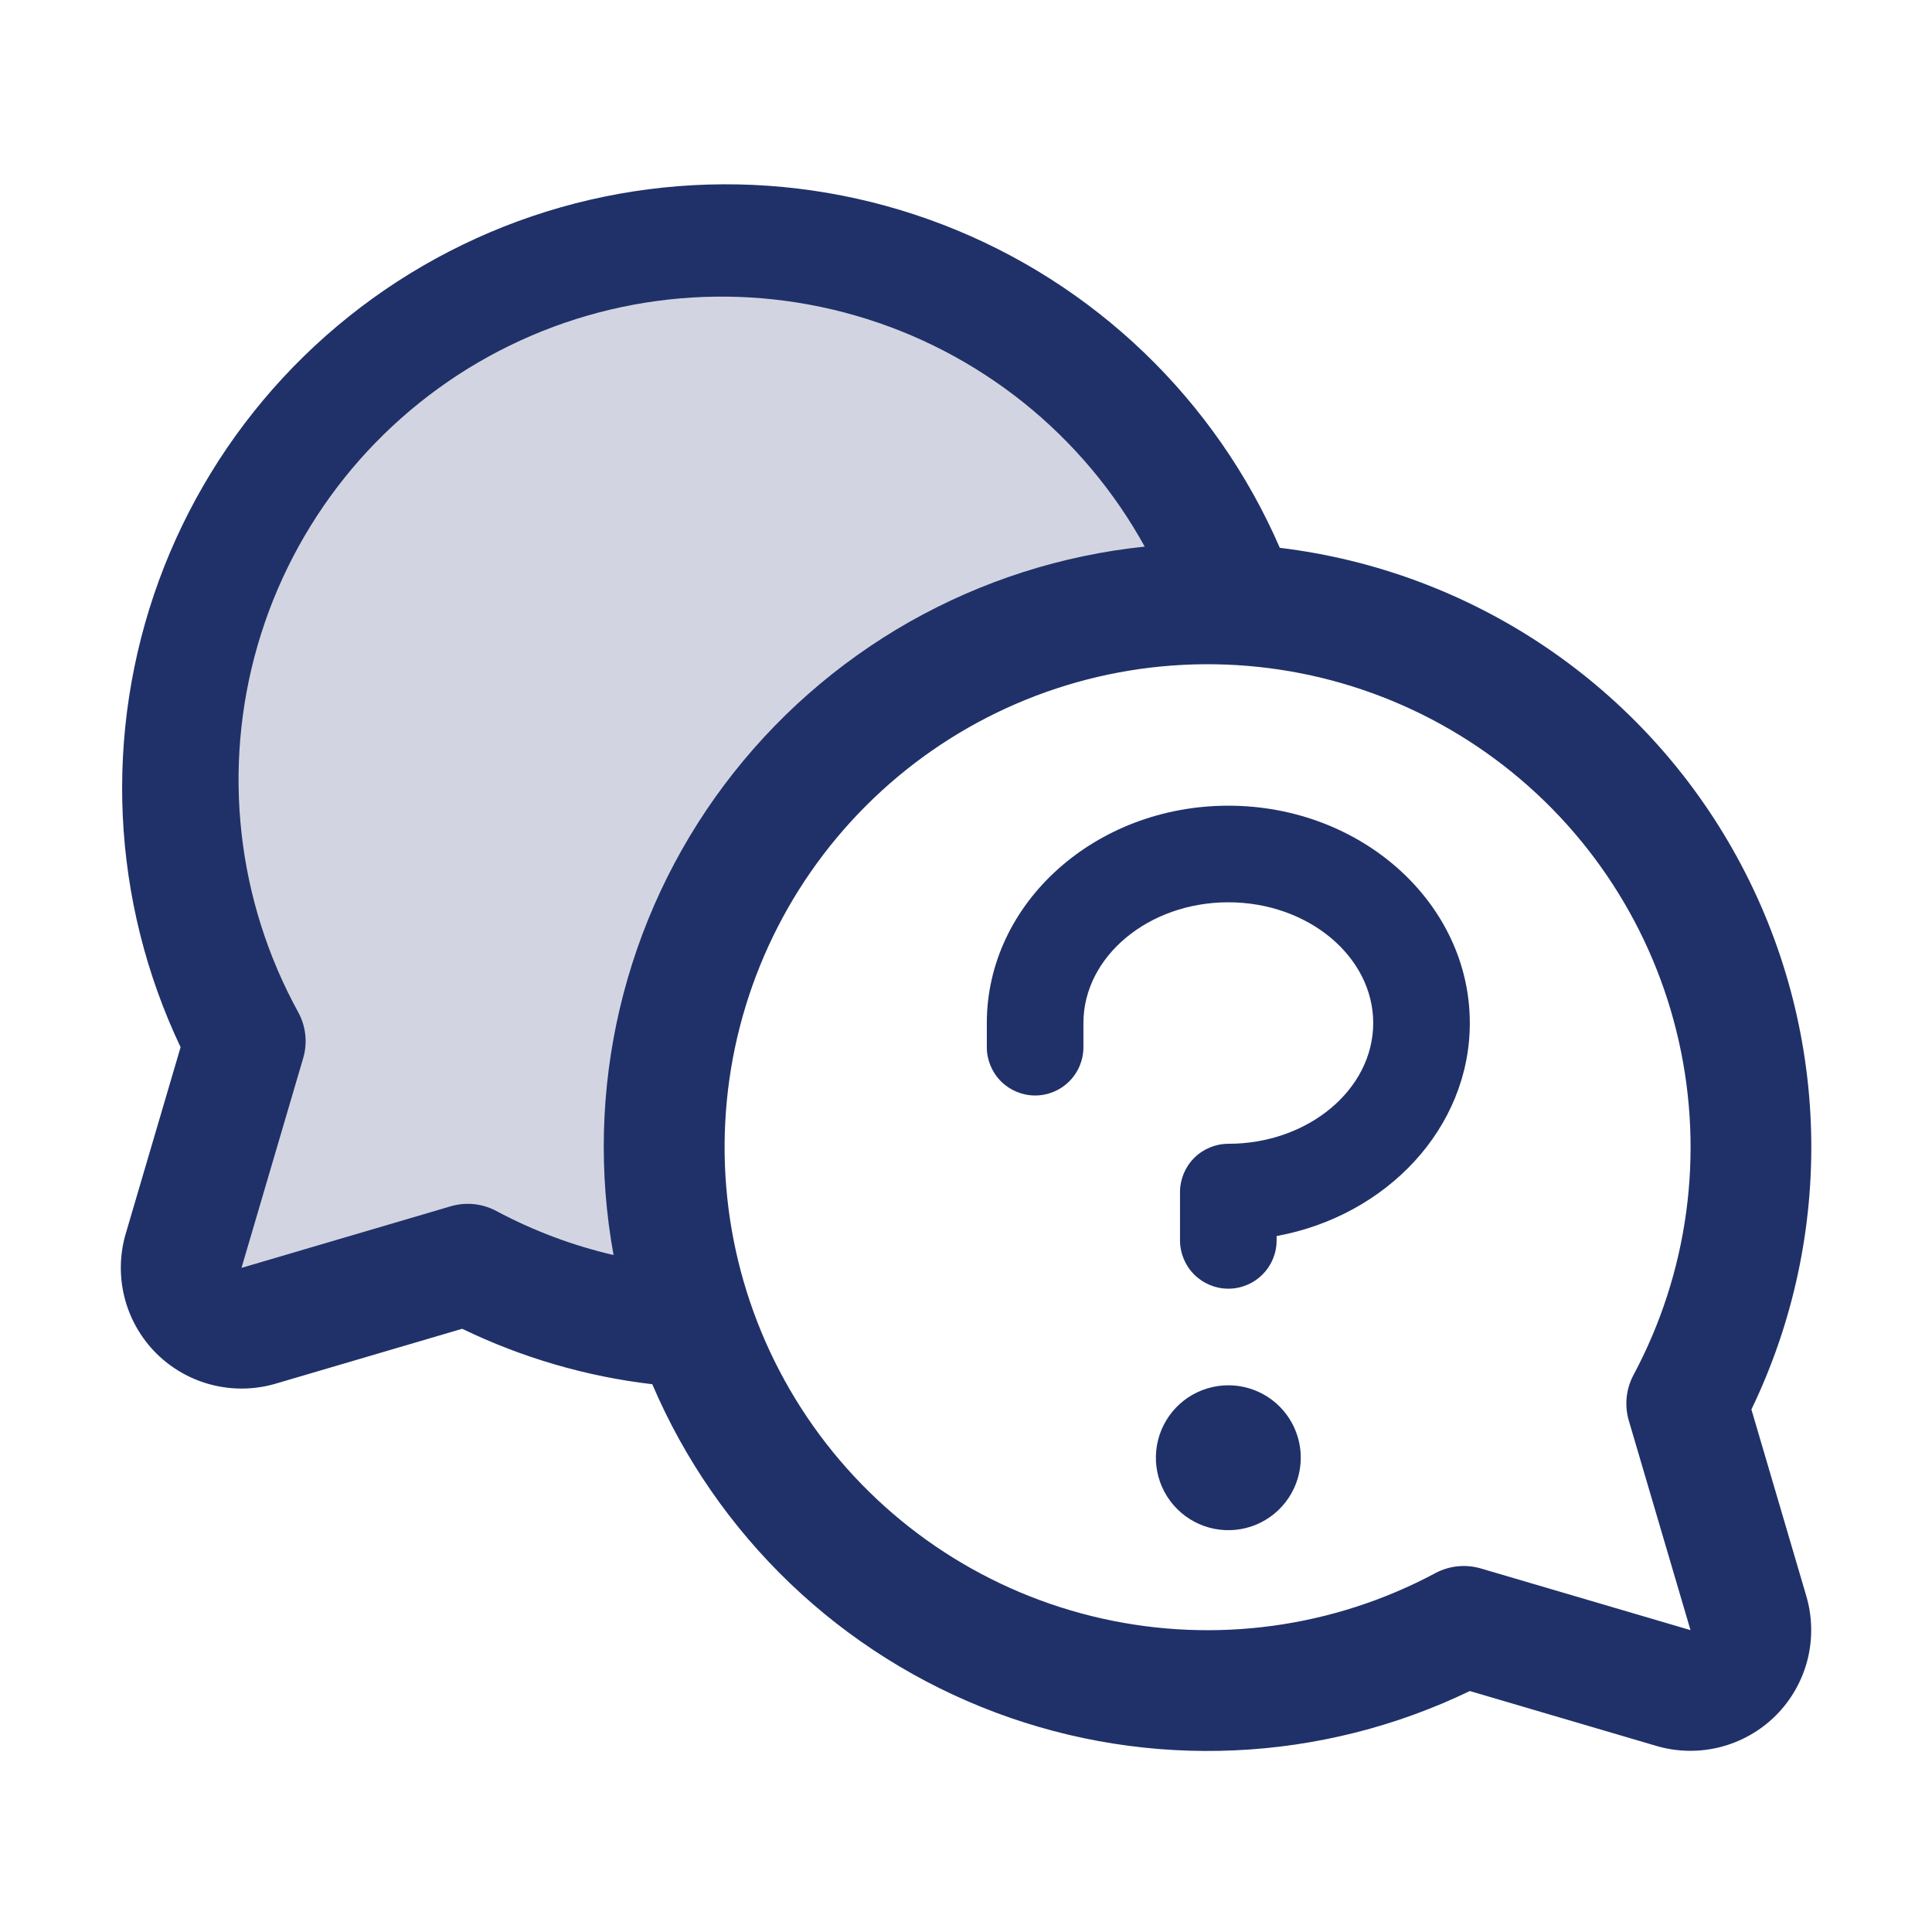 <svg width="40" height="40" viewBox="0 0 40 40" fill="none" xmlns="http://www.w3.org/2000/svg">
<path opacity="0.2" d="M25.616 12.517C25.411 12.5 25.206 12.5 25 12.5C23.202 12.5 21.43 12.931 19.832 13.757C18.235 14.582 16.859 15.779 15.82 17.246C14.78 18.714 14.107 20.409 13.858 22.189C13.608 23.97 13.79 25.785 14.386 27.481C12.746 27.394 11.146 26.946 9.698 26.17L5.361 27.445C5.146 27.509 4.917 27.513 4.7 27.457C4.482 27.402 4.284 27.289 4.125 27.13C3.966 26.971 3.853 26.773 3.798 26.555C3.742 26.338 3.746 26.109 3.809 25.894L5.078 21.562C4.354 20.197 3.92 18.696 3.802 17.155C3.684 15.613 3.885 14.064 4.392 12.604C4.9 11.144 5.702 9.804 6.751 8.667C7.799 7.531 9.07 6.623 10.485 6C11.899 5.377 13.427 5.052 14.973 5.046C16.519 5.04 18.05 5.352 19.469 5.964C20.889 6.575 22.168 7.473 23.225 8.6C24.283 9.728 25.096 11.061 25.616 12.517Z" fill="#203169"/>
<path d="M37.397 33.042C37.524 33.473 37.532 33.931 37.422 34.366C37.311 34.801 37.084 35.199 36.767 35.517C36.449 35.834 36.051 36.06 35.616 36.171C35.181 36.282 34.723 36.274 34.292 36.147L30.431 35.011C28.909 35.745 27.254 36.163 25.566 36.239C23.878 36.316 22.192 36.049 20.61 35.455C19.027 34.861 17.582 33.953 16.361 32.785C15.14 31.617 14.168 30.213 13.505 28.659C12.138 28.499 10.807 28.11 9.569 27.511L5.708 28.647C5.277 28.774 4.82 28.782 4.384 28.671C3.949 28.561 3.551 28.334 3.233 28.017C2.916 27.699 2.689 27.301 2.579 26.866C2.468 26.43 2.476 25.973 2.603 25.542L3.739 21.681C3.027 20.182 2.62 18.556 2.542 16.899C2.465 15.241 2.719 13.584 3.288 12.025C3.858 10.466 4.732 9.037 5.86 7.819C6.988 6.602 8.348 5.621 9.859 4.935C11.37 4.248 13.002 3.87 14.661 3.821C16.32 3.772 17.972 4.054 19.521 4.651C21.07 5.247 22.484 6.146 23.682 7.295C24.88 8.444 25.837 9.82 26.497 11.342C28.471 11.58 30.36 12.286 32.007 13.4C33.654 14.515 35.012 16.006 35.966 17.751C36.921 19.495 37.446 21.442 37.497 23.43C37.548 25.418 37.125 27.39 36.261 29.181L37.397 33.042ZM12.703 25.984C12.394 24.291 12.438 22.552 12.833 20.877C13.228 19.201 13.964 17.625 14.997 16.248C16.03 14.871 17.336 13.722 18.833 12.873C20.331 12.025 21.988 11.495 23.7 11.317C23.066 10.167 22.212 9.152 21.187 8.332C20.161 7.512 18.984 6.901 17.722 6.536C15.175 5.798 12.438 6.102 10.115 7.382C7.792 8.662 6.072 10.812 5.334 13.36C4.596 15.907 4.9 18.644 6.18 20.967C6.334 21.255 6.369 21.591 6.278 21.905L5 26.25L9.338 24.973C9.651 24.883 9.987 24.918 10.275 25.072C11.041 25.481 11.857 25.788 12.703 25.984ZM33.82 28.467C34.951 26.352 35.284 23.902 34.759 21.562C34.234 19.222 32.886 17.149 30.959 15.72C29.033 14.291 26.658 13.603 24.267 13.779C21.875 13.955 19.627 14.985 17.931 16.681C16.235 18.376 15.205 20.625 15.029 23.017C14.853 25.408 15.542 27.783 16.97 29.709C18.399 31.636 20.472 32.984 22.812 33.509C25.152 34.034 27.602 33.701 29.717 32.57C30.005 32.416 30.341 32.381 30.655 32.472L35 33.75L33.723 29.413C33.63 29.097 33.665 28.757 33.82 28.467Z" fill="#203169"/>
<path d="M26.931 30.181C26.931 30.477 26.843 30.767 26.678 31.014C26.514 31.261 26.279 31.453 26.005 31.567C25.731 31.68 25.43 31.71 25.139 31.652C24.848 31.594 24.58 31.451 24.371 31.241C24.161 31.032 24.018 30.764 23.96 30.473C23.902 30.182 23.932 29.881 24.045 29.607C24.159 29.333 24.351 29.098 24.598 28.933C24.845 28.769 25.135 28.681 25.431 28.681C25.829 28.681 26.211 28.839 26.492 29.12C26.773 29.401 26.931 29.783 26.931 30.181ZM25.431 16.681C22.674 16.681 20.431 18.7 20.431 21.181V21.681C20.431 21.946 20.537 22.2 20.724 22.388C20.912 22.575 21.166 22.681 21.431 22.681C21.697 22.681 21.951 22.575 22.138 22.388C22.326 22.2 22.431 21.946 22.431 21.681V21.181C22.431 19.806 23.777 18.681 25.431 18.681C27.085 18.681 28.431 19.806 28.431 21.181C28.431 22.556 27.085 23.681 25.431 23.681C25.166 23.681 24.912 23.786 24.724 23.974C24.537 24.161 24.431 24.416 24.431 24.681V25.681C24.431 25.946 24.537 26.2 24.724 26.388C24.912 26.575 25.166 26.681 25.431 26.681C25.697 26.681 25.951 26.575 26.138 26.388C26.326 26.2 26.431 25.946 26.431 25.681V25.591C28.711 25.172 30.431 23.353 30.431 21.181C30.431 18.7 28.189 16.681 25.431 16.681Z" fill="#203169"/>
</svg>
